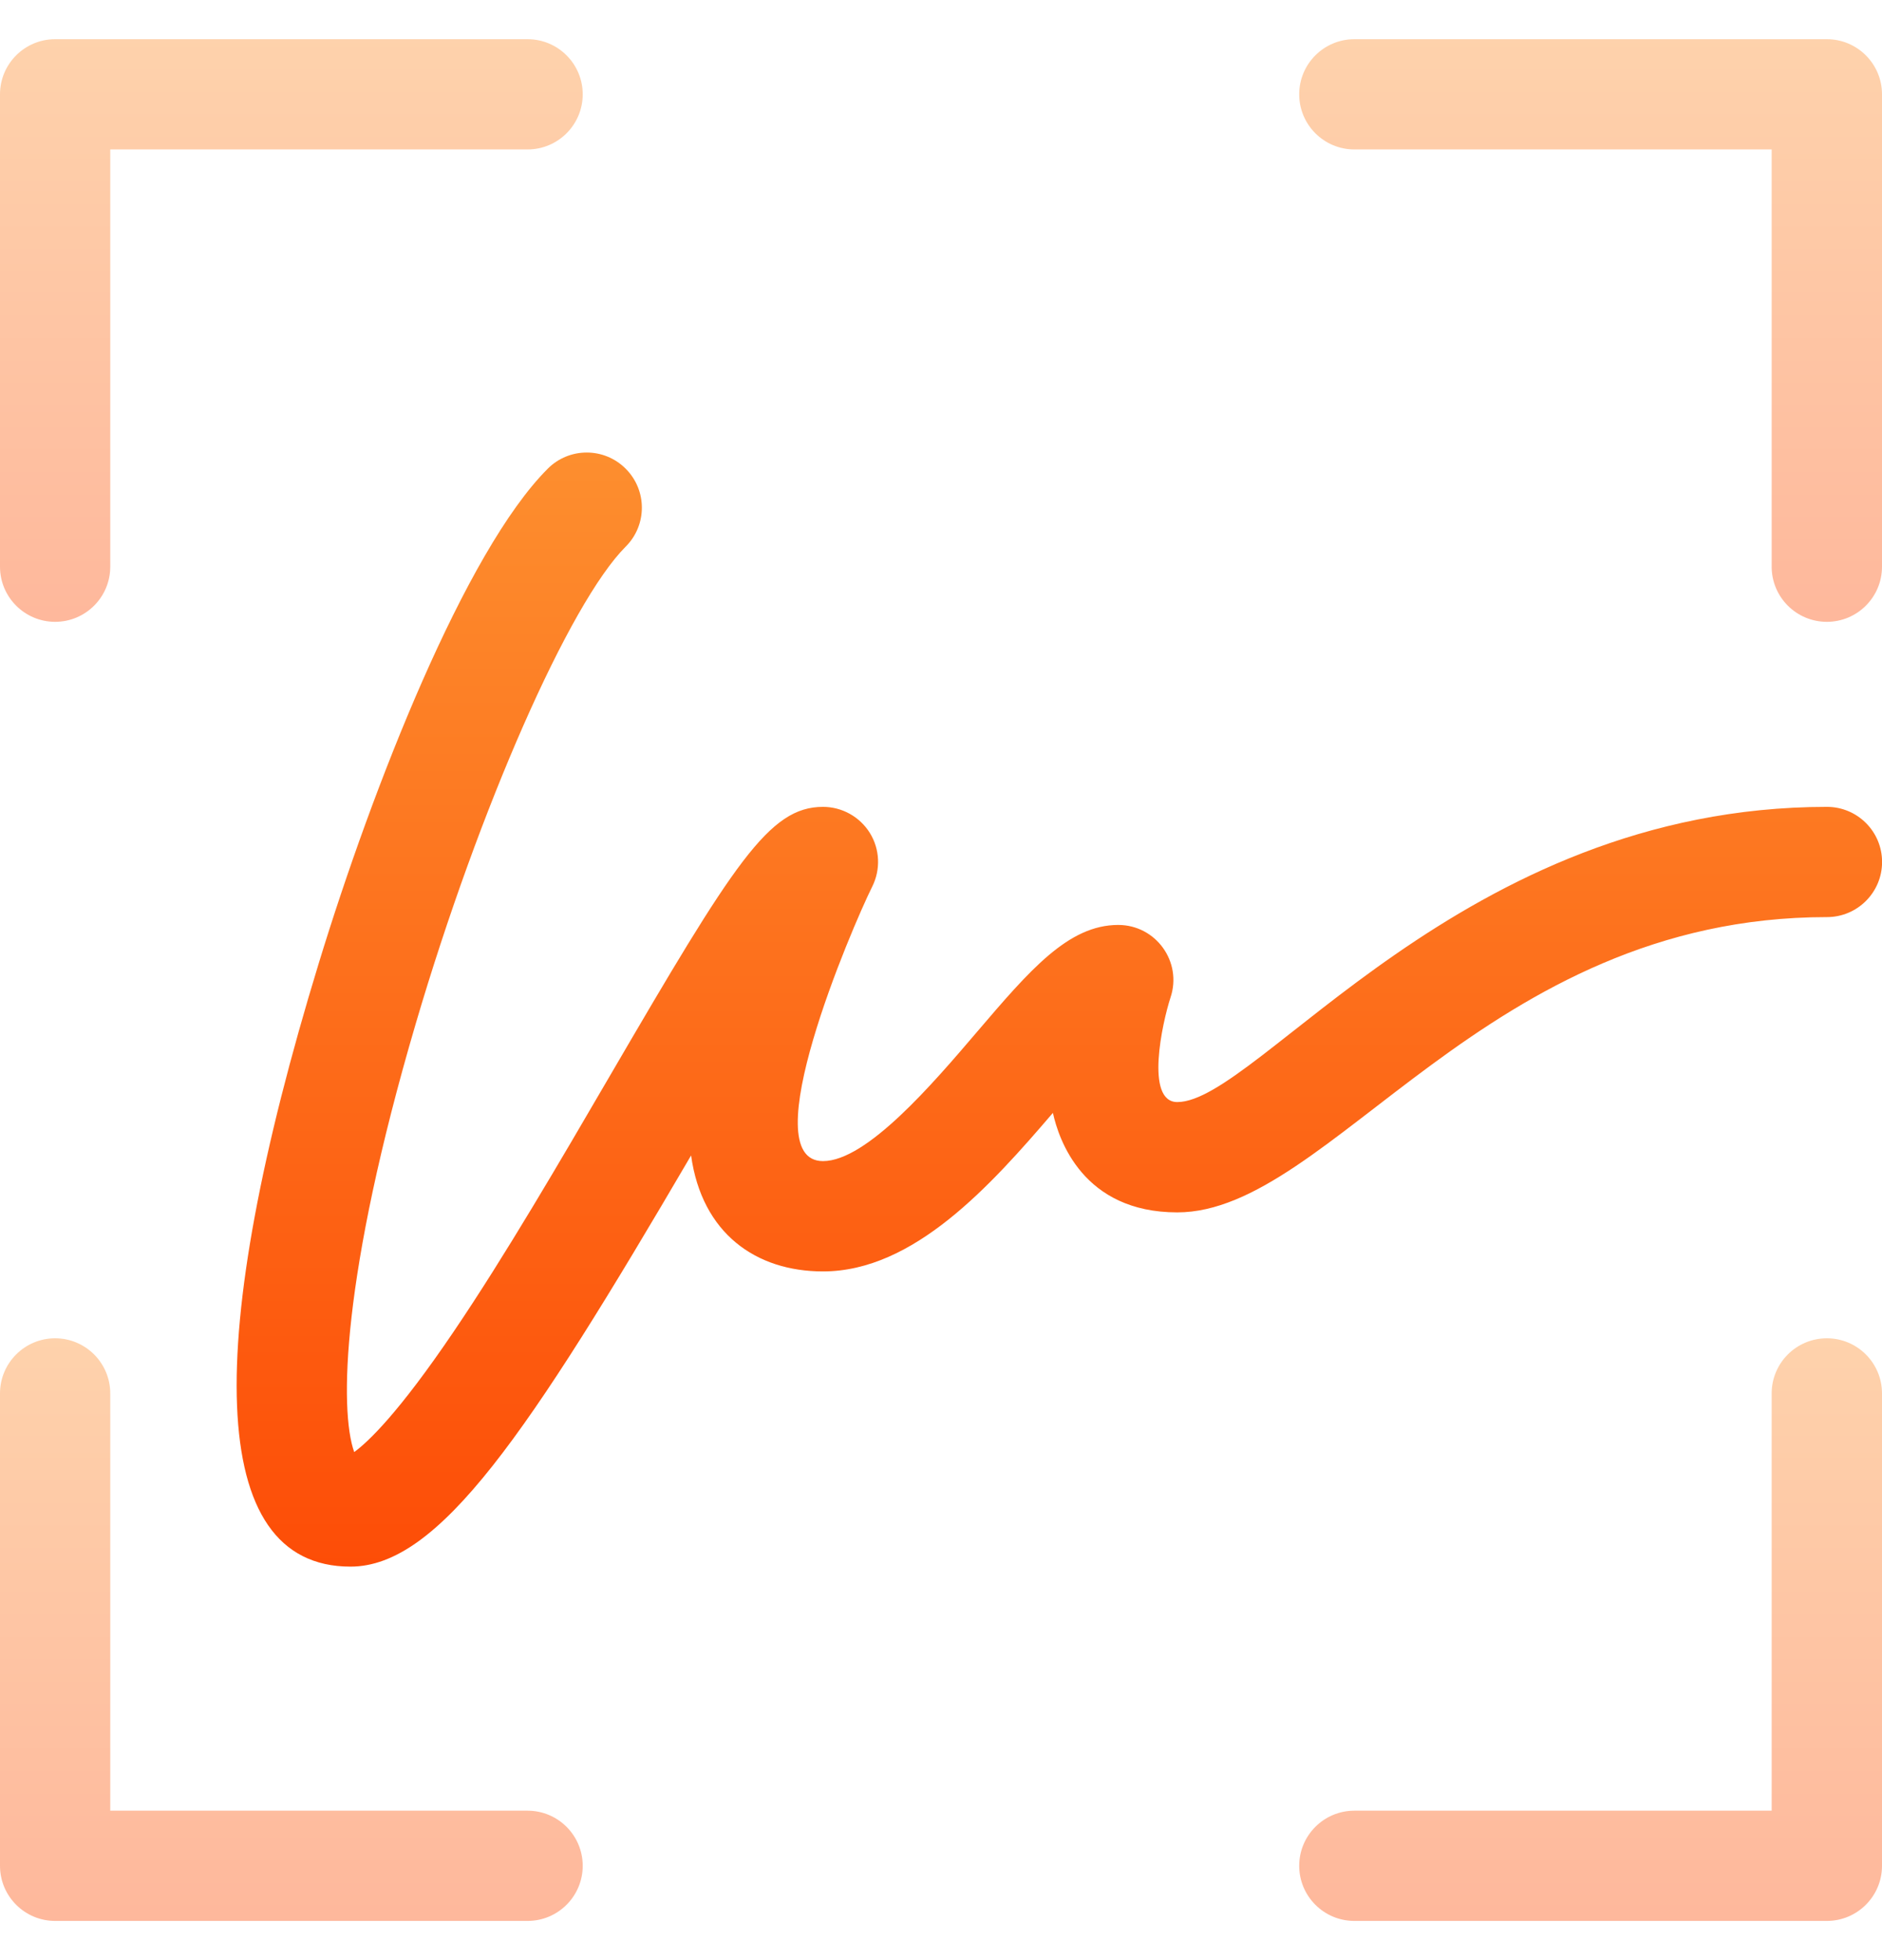 <svg width="24" height="25" viewBox="0 0 24 25" fill="none" xmlns="http://www.w3.org/2000/svg">
<g clip-path="url(#clip0_2314_2702)">
<path d="M0.703 7.931C1.091 7.931 1.406 7.616 1.406 7.228V1.906H6.728C7.116 1.906 7.431 1.591 7.431 1.203C7.431 0.815 7.116 0.5 6.728 0.5H0.703C0.315 0.5 0 0.815 0 1.203V7.228C0 7.616 0.315 7.931 0.703 7.931Z" fill="url(#paint0_linear_2314_2702)" fill-opacity="0.4"/>
<path d="M6.728 23.094H1.406V17.772C1.406 17.384 1.091 17.069 0.703 17.069C0.315 17.069 0 17.384 0 17.772V23.797C0 24.185 0.315 24.5 0.703 24.5H6.728C7.116 24.5 7.431 24.185 7.431 23.797C7.431 23.409 7.116 23.094 6.728 23.094Z" fill="url(#paint1_linear_2314_2702)" fill-opacity="0.4"/>
<path d="M23.297 0.5H17.271C16.883 0.5 16.568 0.815 16.568 1.203C16.568 1.591 16.883 1.906 17.271 1.906H22.593V7.228C22.593 7.616 22.908 7.931 23.297 7.931C23.685 7.931 24 7.616 24 7.228V1.203C24 0.815 23.685 0.5 23.297 0.5Z" fill="url(#paint2_linear_2314_2702)" fill-opacity="0.4"/>
<path d="M23.297 17.069C22.908 17.069 22.593 17.384 22.593 17.772V23.094H17.271C16.883 23.094 16.568 23.409 16.568 23.797C16.568 24.185 16.883 24.5 17.271 24.5H23.297C23.685 24.5 24 24.185 24 23.797V17.772C24 17.384 23.685 17.069 23.297 17.069Z" fill="url(#paint3_linear_2314_2702)" fill-opacity="0.4"/>
<path d="M23.298 10.291C18.636 10.291 16.042 14.056 15.013 14.056C14.599 14.056 14.822 13.044 14.927 12.722C15.079 12.267 14.74 11.797 14.26 11.797C13.624 11.797 13.134 12.371 12.455 13.166C11.897 13.82 11.053 14.809 10.495 14.809C9.588 14.809 10.861 11.836 11.123 11.308C11.232 11.09 11.221 10.831 11.093 10.624C10.964 10.417 10.738 10.291 10.495 10.291C9.807 10.291 9.363 11.003 7.775 13.726C7.147 14.803 6.436 16.024 5.788 16.98C5.078 18.031 4.689 18.395 4.517 18.52C4.327 17.986 4.355 16.276 5.302 13.055C6.111 10.305 7.262 7.69 7.979 6.972C8.254 6.698 8.254 6.252 7.979 5.978C7.705 5.703 7.259 5.703 6.985 5.978C5.932 7.031 4.754 10.032 4.066 12.282C2.598 17.079 2.618 19.981 4.469 19.981C5.597 19.981 6.728 18.3 8.813 14.737C8.951 15.732 9.641 16.216 10.495 16.216C11.653 16.216 12.631 15.123 13.427 14.194C13.501 14.53 13.808 15.463 15.013 15.463C16.974 15.463 18.938 11.697 23.298 11.697C23.686 11.697 24.001 11.382 24.001 10.994C24.001 10.605 23.686 10.291 23.298 10.291Z" fill="url(#paint4_linear_2314_2702)"/>
</g>
<defs>
<linearGradient id="paint0_linear_2314_2702" x1="3.716" y1="7.93" x2="3.716" y2="0.403" gradientUnits="userSpaceOnUse">
<stop stop-color="#FD4D07"/>
<stop offset="1" stop-color="#FD8F2F"/>
</linearGradient>
<linearGradient id="paint1_linear_2314_2702" x1="3.716" y1="24.499" x2="3.716" y2="16.972" gradientUnits="userSpaceOnUse">
<stop stop-color="#FD4D07"/>
<stop offset="1" stop-color="#FD8F2F"/>
</linearGradient>
<linearGradient id="paint2_linear_2314_2702" x1="20.284" y1="7.93" x2="20.284" y2="0.403" gradientUnits="userSpaceOnUse">
<stop stop-color="#FD4D07"/>
<stop offset="1" stop-color="#FD8F2F"/>
</linearGradient>
<linearGradient id="paint3_linear_2314_2702" x1="20.284" y1="24.499" x2="20.284" y2="16.972" gradientUnits="userSpaceOnUse">
<stop stop-color="#FD4D07"/>
<stop offset="1" stop-color="#FD8F2F"/>
</linearGradient>
<linearGradient id="paint4_linear_2314_2702" x1="13.509" y1="19.979" x2="13.509" y2="5.587" gradientUnits="userSpaceOnUse">
<stop stop-color="#FD4D07"/>
<stop offset="1" stop-color="#FD8F2F"/>
</linearGradient>
<clipPath id="clip0_2314_2702">
<rect width="24" height="24" fill="white" transform="translate(0 0.5)"/>
</clipPath>
</defs>
</svg>
